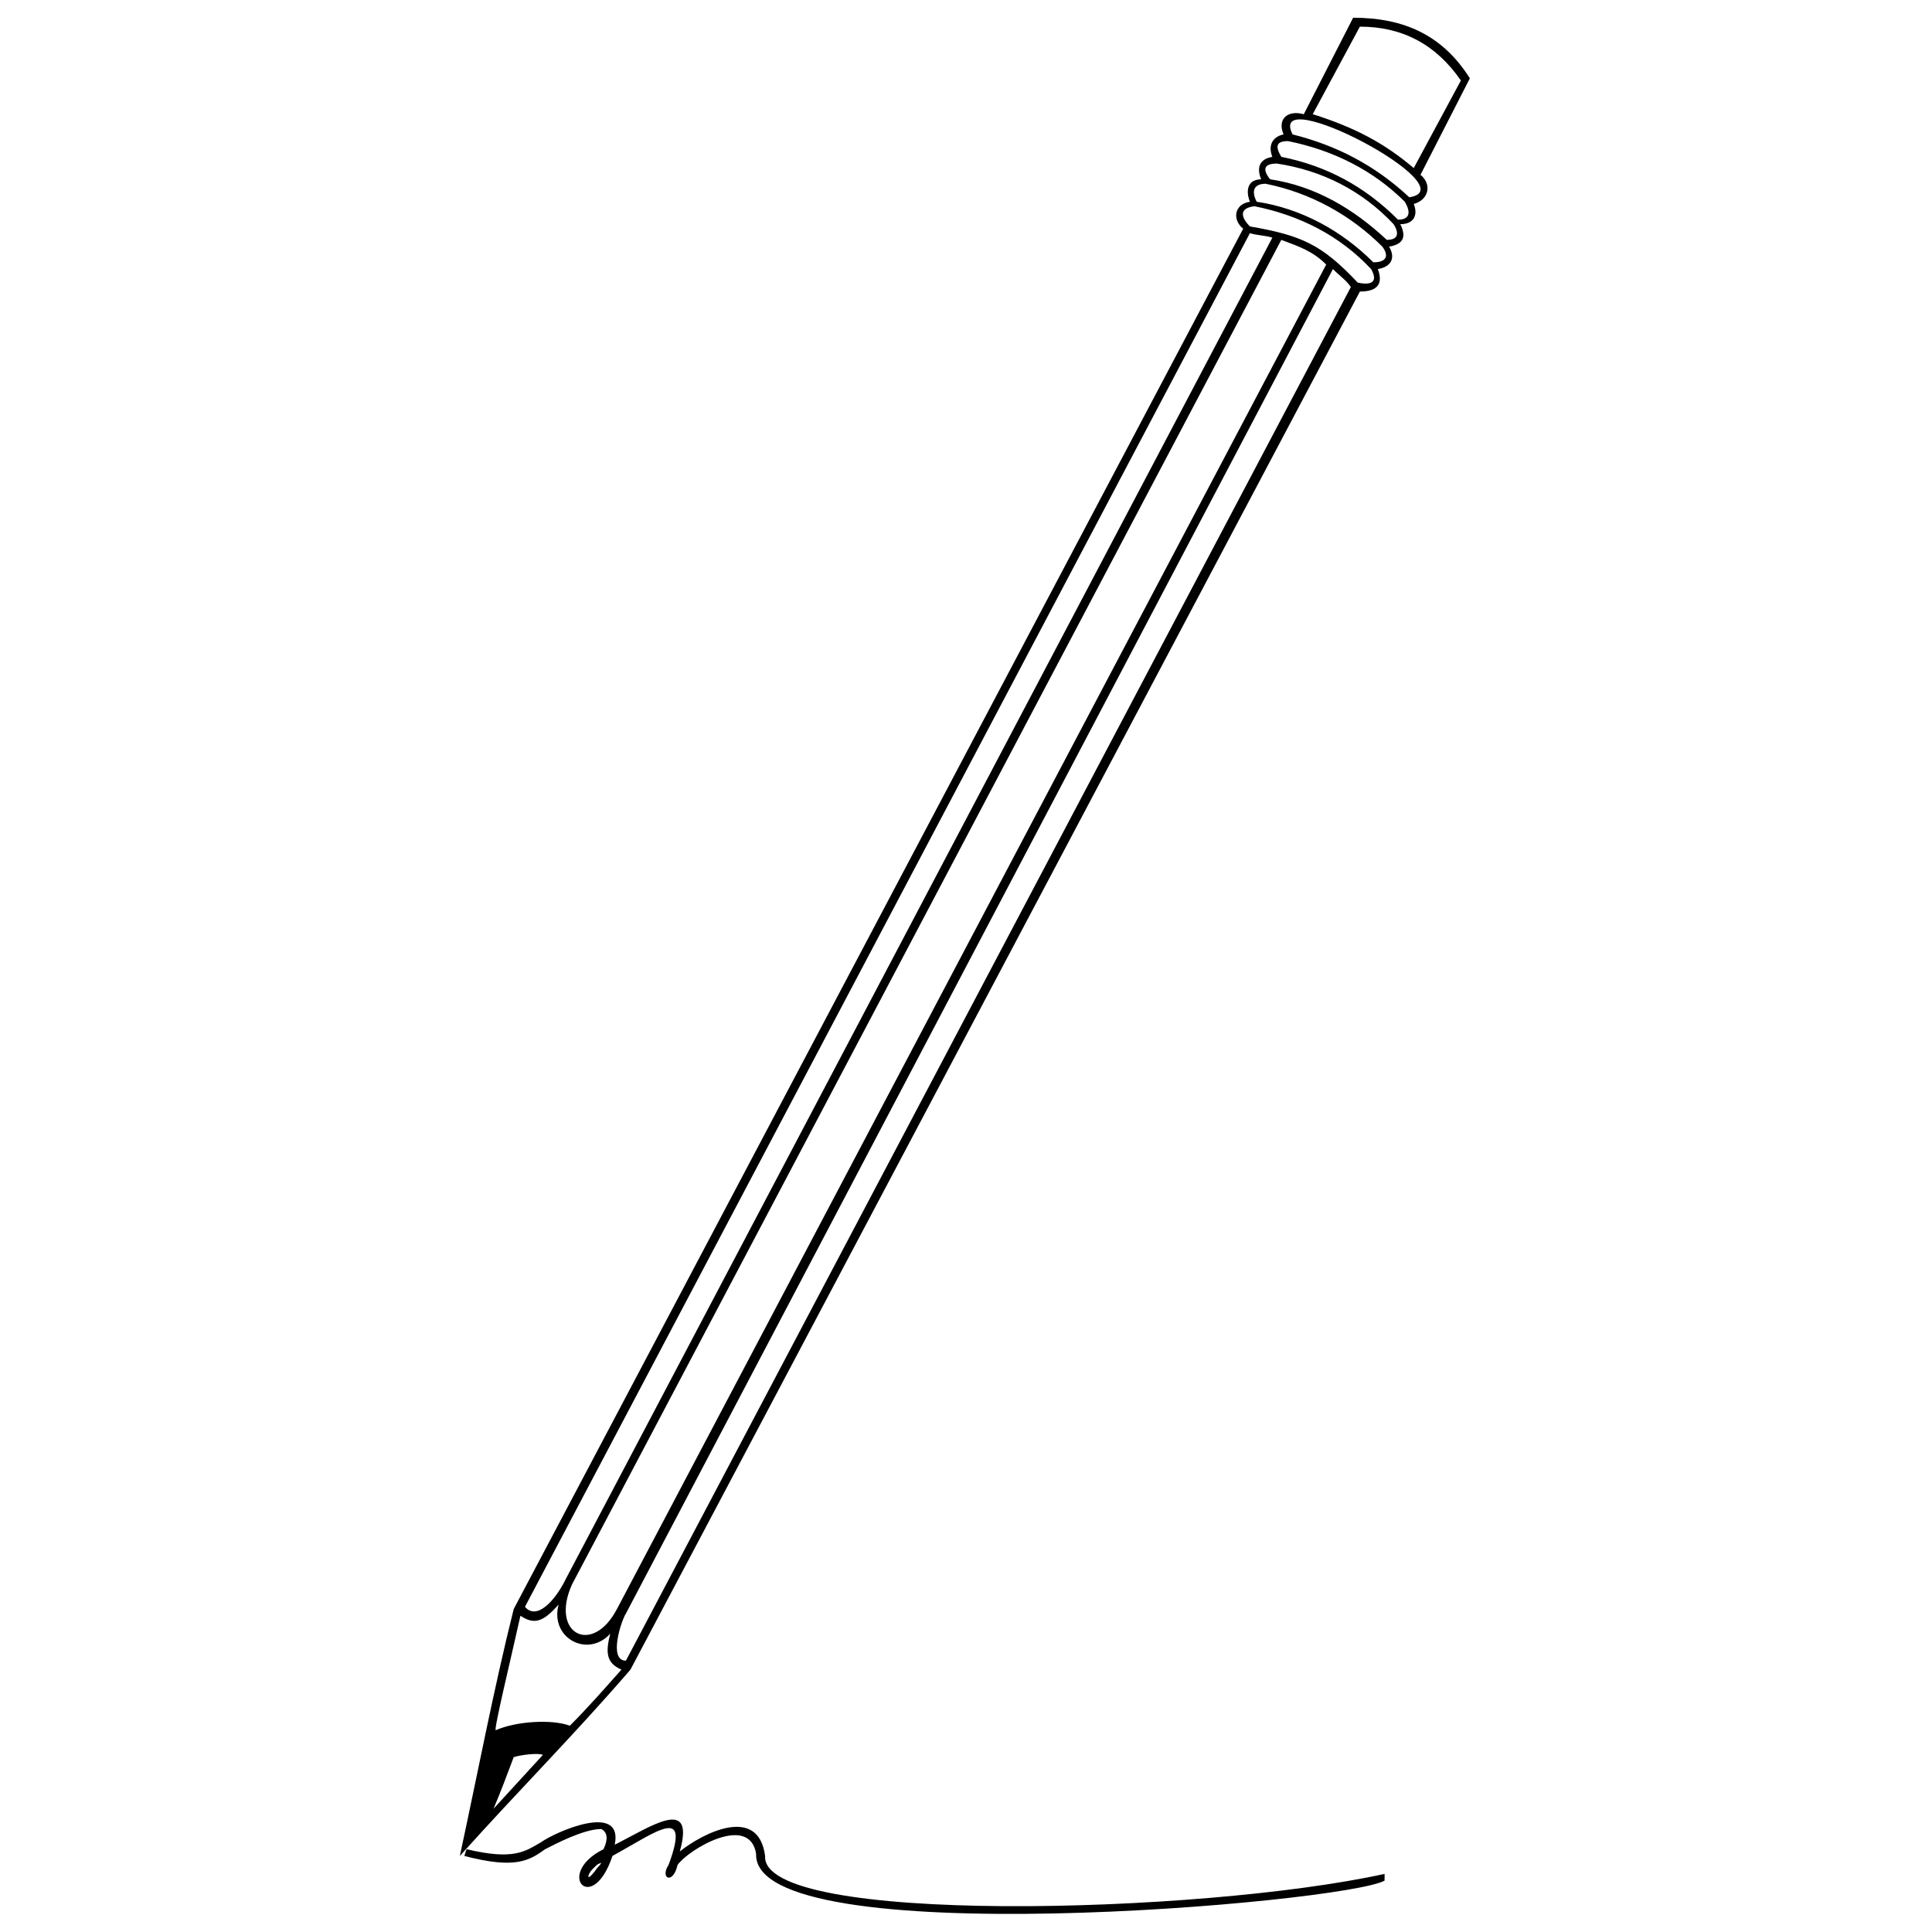 <?xml version="1.0" encoding="UTF-8"?>
<!-- The Best Svg Icon site in the world: iconSvg.co, Visit us! https://iconsvg.co -->
<svg width="800px" height="800px" version="1.1" viewBox="144 144 512 512" xmlns="http://www.w3.org/2000/svg">
 <defs>
  <clipPath id="b">
   <path d="m267 626h244v25.902h-244z"/>
  </clipPath>
  <clipPath id="a">
   <path d="m265 148.09h269v487.91h-269z"/>
  </clipPath>
 </defs>
 <g>
  <g clip-path="url(#b)">
   <path d="m267.65 634.06c12.492 2.973 15.465 0.594 19.629-1.785 4.164-2.973 22.008-10.707 19.629 0.594 9.516-4.758 21.414-13.086 17.25 1.785 5.949-4.758 20.82-12.492 22.602 1.191-1.191 18.438 115.39 15.465 164.17 4.758v1.785c-10.707 5.949-167.74 19.629-166.55-7.137-1.785-10.707-17.844-1.191-20.82 2.973-1.191 5.352-4.758 3.57-2.379 0 5.949-16.059-2.973-8.922-14.871-2.379-5.352 16.059-15.465 4.758-2.379-1.785 0.594-1.191 1.785-4.164-0.594-5.352-4.758 0-12.492 4.164-14.871 5.352-4.164 2.973-7.734 5.352-21.414 1.785l0.594-1.785zm33.906 5.949c1.191-1.785 1.191-1.191 1.785-2.379-1.191 0.594-0.594 0-2.379 1.785-1.191 1.191-1.785 3.57 0.594 0.594z"/>
  </g>
  <g clip-path="url(#a)">
   <path d="m486.54 179.62c11.895 2.973 22.008 8.328 30.93 16.656 16.059-2.379-38.066-30.93-30.93-16.656zm33.906 10.707c2.973 2.379 2.379 6.543-1.785 7.734 1.191 2.973 0 5.352-3.57 5.352 1.785 3.57 0.594 5.352-2.973 5.949 1.785 2.973 0.594 5.352-2.973 5.949 1.785 4.758-1.191 5.949-4.758 5.949l-193.32 365.22c-14.871 17.25-29.742 32.121-45.207 49.371 4.758-22.008 8.922-44.016 14.277-65.43l193.32-365.81c-2.973-2.379-2.379-6.543 1.785-7.137-1.191-2.973-0.594-5.949 2.973-5.949-1.191-2.973-0.594-5.352 2.973-5.949-1.191-2.973 0-5.352 2.973-5.949-1.785-4.164 1.191-6.543 5.352-5.352l13.086-25.578c13.68 0 23.793 4.758 30.93 16.059l-13.086 25.578zm-16.656 28.551c2.379 0.594 5.949 0.594 3.57-3.57-8.328-8.922-19.035-14.277-30.93-16.656-4.758 0.594-2.973 3.57-1.191 5.352 13.68 2.379 19.035 4.758 28.551 14.871zm-209.97 343.8 187.37-355.7c-1.785-0.594-4.164-0.594-5.949-1.191l-192.12 364.03c2.973 3.57 7.734-1.191 10.707-7.137zm183.2-365.22c11.895 1.785 22.602 7.734 30.93 16.059 3.57 0 4.164-1.785 2.379-4.164-8.328-8.328-19.035-14.277-30.93-16.656-2.379 0-4.164 1.191-2.379 4.758zm3.57-5.949c11.895 1.785 22.008 7.734 30.93 16.059 4.758 0 1.785-4.164 1.785-4.164-8.328-8.922-19.035-14.277-30.93-16.059-2.973 0-4.164 1.191-1.785 4.164zm2.973-5.949c11.895 2.379 22.008 7.734 30.93 16.656 2.973 0 3.57-1.785 1.785-4.758-8.328-8.328-19.035-13.68-30.93-16.059-2.973 0-3.57 1.191-1.785 4.164zm0 22.008-187.96 356.3c-5.949 13.086 5.352 19.035 11.895 6.543l187.96-356.3c-3.57-3.57-7.137-4.758-11.895-6.543zm13.68 7.734-187.37 356.3c-1.191 1.785-4.758 12.492 0 12.492l192.12-364.03c-1.191-1.785-2.973-2.973-4.758-4.758zm21.414-26.766 12.492-23.199c-6.543-9.516-15.465-14.277-26.766-14.277l-12.492 23.199c11.301 3.57 19.035 7.734 26.766 14.277zm-223.65 412.8c4.758-4.758 8.922-9.516 13.68-14.871-4.164-1.785-4.164-4.758-2.973-9.516-5.949 6.543-16.059 1.191-13.68-7.734-4.164 4.758-6.543 5.352-10.113 2.973-2.379 10.707-7.137 30.336-6.543 30.336 5.352-2.379 14.871-2.973 19.629-1.191zm-20.223 22.008 13.086-14.277c-1.191-0.594-5.949 0-7.734 0.594-1.785 4.758-3.57 9.516-5.352 13.68z" fill-rule="evenodd"/>
  </g>
 </g>
</svg>